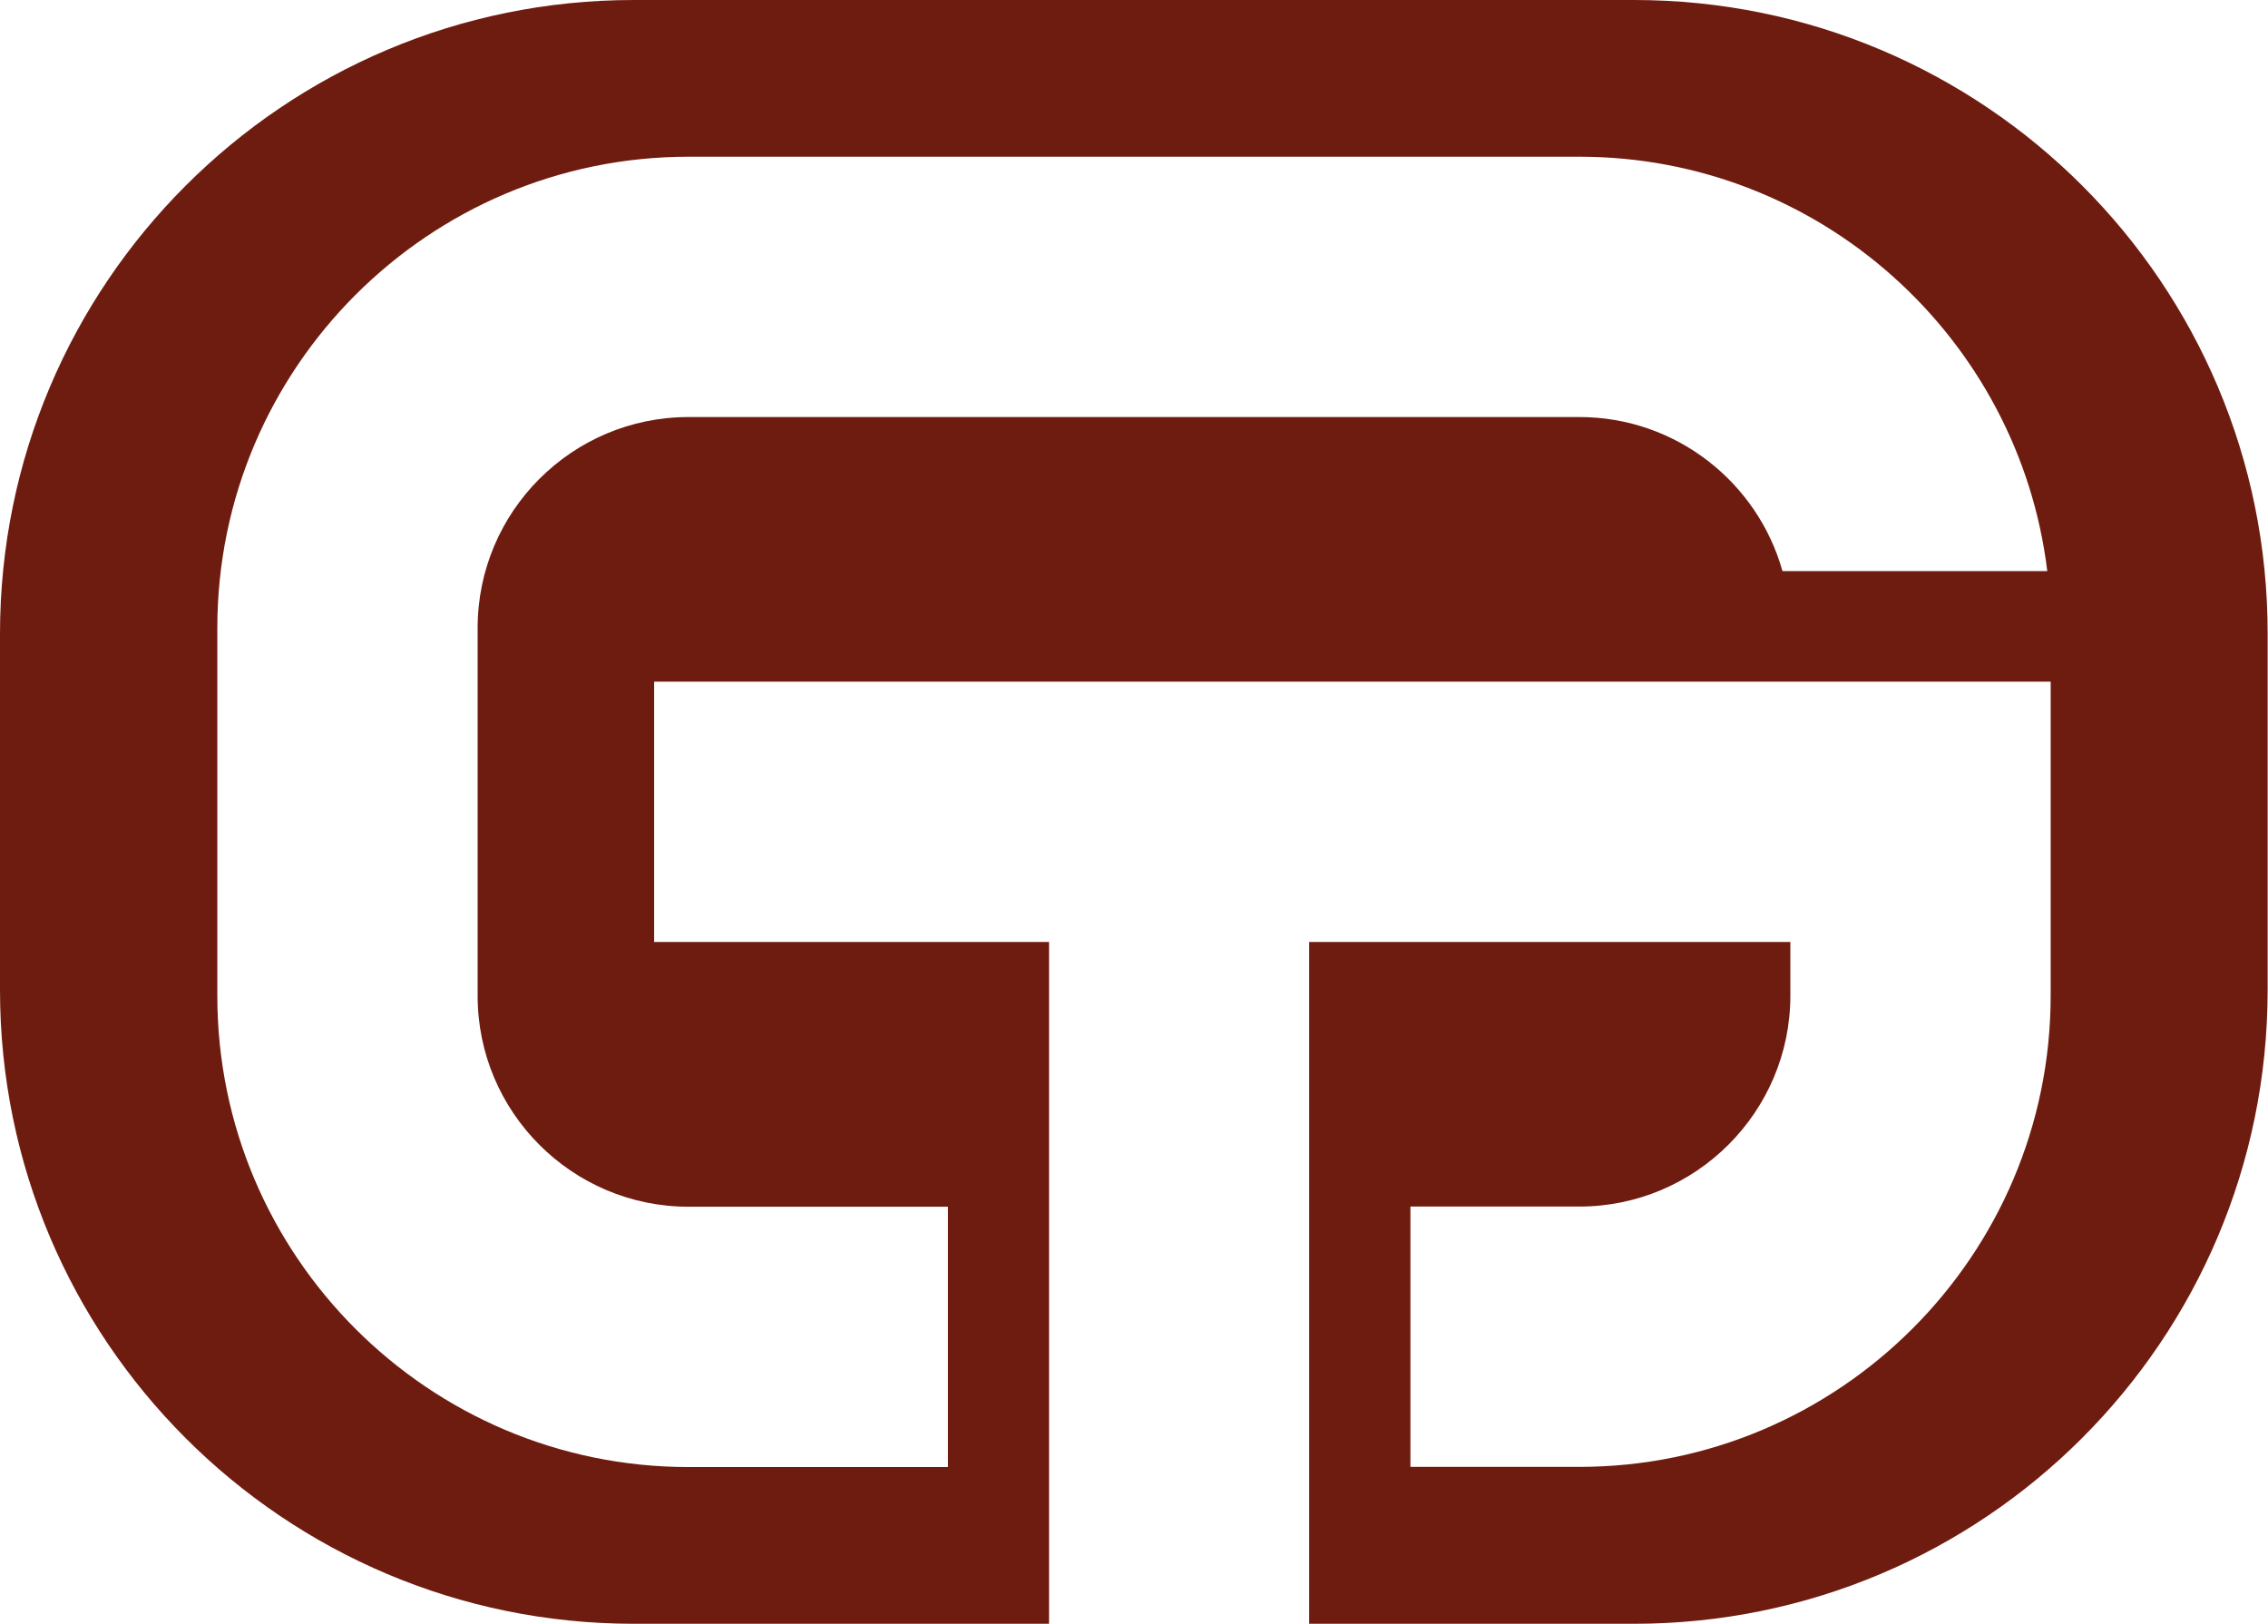 <?xml version="1.0" encoding="UTF-8"?>
<svg xmlns="http://www.w3.org/2000/svg" id="Capa_1" viewBox="0 0 127.21 91.07">
  <defs>
    <style>
      .cls-1 {
        fill: #6f1c10;
      }
    </style>
  </defs>
  <path class="cls-1" d="M91.65,0h-56.1C15.92,0,0,15.92,0,35.55v19.97c0,19.64,15.92,35.55,35.55,35.55h23.29v-38.24h-22.15v-14.6h78.33v17.61c0,14.57-11.86,26.43-26.44,26.43h-9.47v-14.6h9.47c6.53,0,11.84-5.31,11.84-11.83v-3.01h-26.99v38.24h18.21c19.64,0,35.55-15.92,35.55-35.55v-19.97C127.21,15.92,111.29,0,91.65,0h0ZM99.98,32.04c-1.39-4.98-5.97-8.65-11.39-8.65h-49.97c-6.53,0-11.83,5.3-11.83,11.83v20.63c0,6.52,5.3,11.83,11.83,11.83h14.55v14.6h-14.55c-14.57,0-26.43-11.85-26.43-26.43v-20.63c0-14.57,11.85-26.43,26.43-26.43h49.97c13.5,0,24.65,10.17,26.24,23.24h-14.85Z"></path>
</svg>
